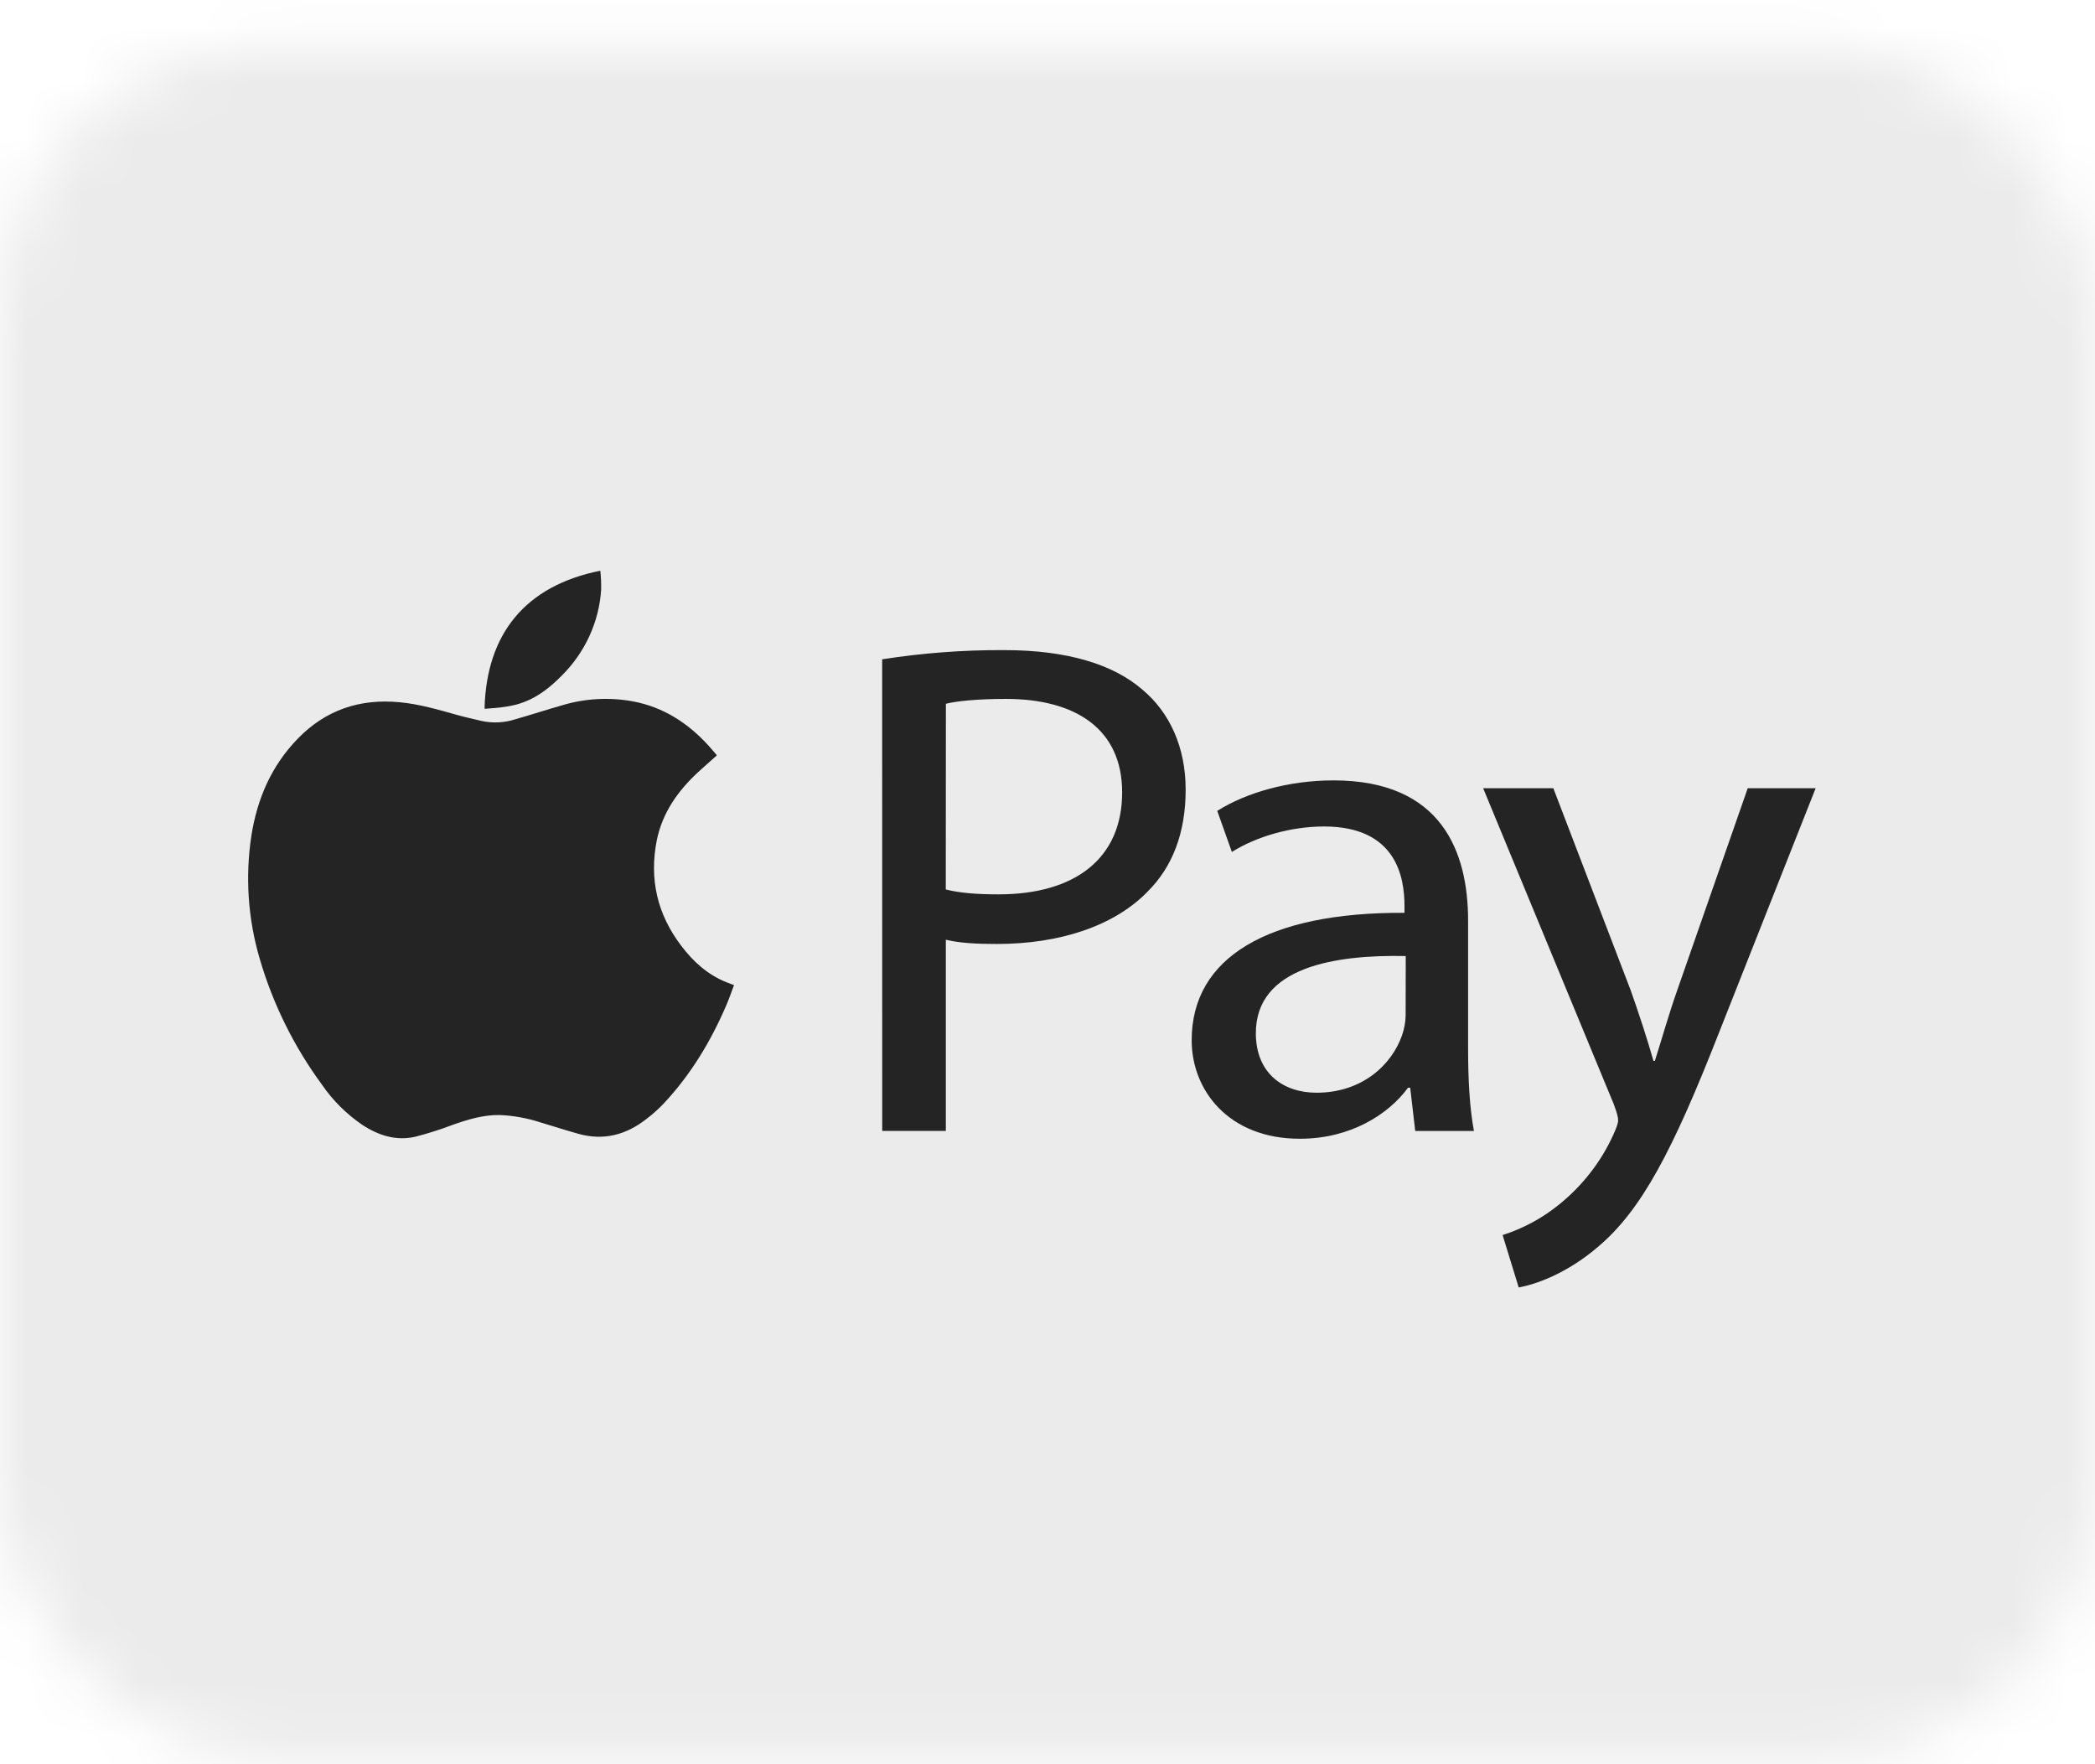 <svg width="38" height="32" viewBox="0 0 38 32" fill="none" xmlns="http://www.w3.org/2000/svg">
<mask id="mask0_25_2556" style="mask-type:alpha" maskUnits="userSpaceOnUse" x="0" y="0" width="38" height="32">
<rect y="0.852" width="38" height="31" rx="5" fill="black"/>
</mask>
<g mask="url(#mask0_25_2556)">
<rect x="-15.547" y="-13.172" width="69.091" height="59.048" rx="5" fill="black" fill-opacity="0.08"/>
</g>
<g clip-path="url(#clip0_25_2556)">
<path d="M13.001 13.703C12.893 13.8 12.783 13.895 12.676 13.993C12.297 14.34 12.012 14.744 11.912 15.247C11.775 15.944 11.921 16.584 12.358 17.157C12.576 17.444 12.836 17.681 13.183 17.819C13.223 17.835 13.265 17.849 13.314 17.868C13.269 17.987 13.229 18.104 13.181 18.218C12.898 18.88 12.531 19.493 12.031 20.024C11.936 20.123 11.833 20.214 11.724 20.297C11.359 20.584 10.949 20.695 10.486 20.564C10.255 20.499 10.027 20.426 9.798 20.357C9.564 20.281 9.319 20.236 9.072 20.225C8.764 20.218 8.48 20.308 8.193 20.409C7.978 20.491 7.758 20.561 7.534 20.618C7.182 20.699 6.863 20.594 6.57 20.402C6.283 20.206 6.036 19.96 5.841 19.676C5.332 18.983 4.95 18.21 4.711 17.391C4.497 16.665 4.446 15.903 4.56 15.156C4.665 14.491 4.921 13.89 5.405 13.394C5.906 12.88 6.522 12.669 7.246 12.737C7.606 12.771 7.95 12.872 8.295 12.969C8.439 13.01 8.586 13.04 8.731 13.076C8.935 13.121 9.147 13.111 9.345 13.047C9.629 12.966 9.909 12.875 10.192 12.794C10.608 12.668 11.049 12.643 11.477 12.721C12.039 12.826 12.483 13.119 12.855 13.528C12.9 13.58 12.946 13.632 12.991 13.684C12.995 13.69 12.998 13.697 13.001 13.703Z" fill="#242424"/>
<path d="M10.889 10.352C10.901 10.466 10.906 10.581 10.904 10.695C10.866 11.284 10.61 11.839 10.184 12.26C9.988 12.458 9.773 12.632 9.508 12.733C9.28 12.822 9.041 12.838 8.801 12.856C8.797 12.856 8.793 12.852 8.789 12.85C8.823 11.5 9.527 10.624 10.889 10.352Z" fill="#242424"/>
<path d="M16.001 11.959C16.733 11.844 17.474 11.788 18.216 11.792C19.356 11.792 20.193 12.049 20.724 12.511C21.215 12.922 21.506 13.552 21.506 14.322C21.506 15.105 21.268 15.722 20.817 16.171C20.207 16.801 19.212 17.122 18.084 17.122C17.739 17.122 17.421 17.109 17.156 17.045V20.513H16.002L16.001 11.959ZM17.155 16.133C17.407 16.198 17.725 16.222 18.112 16.222C19.505 16.222 20.354 15.567 20.354 14.372C20.354 13.229 19.518 12.677 18.244 12.677C17.741 12.677 17.356 12.715 17.157 12.765L17.155 16.133Z" fill="#242424"/>
<path d="M25.67 20.514L25.579 19.73H25.539C25.181 20.218 24.49 20.655 23.578 20.655C22.278 20.655 21.615 19.769 21.615 18.869C21.615 17.368 22.995 16.544 25.475 16.557V16.429C25.475 15.915 25.329 14.991 24.016 14.991C23.419 14.991 22.795 15.17 22.344 15.453L22.079 14.708C22.609 14.374 23.379 14.155 24.188 14.155C26.151 14.155 26.629 15.453 26.629 16.699V19.023C26.629 19.563 26.655 20.09 26.735 20.514H25.67ZM25.498 17.341C24.224 17.315 22.779 17.534 22.779 18.741C22.779 19.473 23.282 19.82 23.879 19.82C24.715 19.82 25.247 19.306 25.43 18.78C25.471 18.664 25.494 18.542 25.496 18.42L25.498 17.341Z" fill="#242424"/>
<path d="M28.175 14.297L29.581 17.97C29.726 18.381 29.886 18.869 29.991 19.242H30.017C30.136 18.869 30.269 18.394 30.428 17.945L31.701 14.297H32.933L31.181 18.728C30.346 20.86 29.776 21.952 28.98 22.62C28.409 23.108 27.84 23.301 27.547 23.352L27.255 22.402C27.629 22.282 27.976 22.095 28.277 21.85C28.701 21.509 29.037 21.078 29.259 20.591C29.311 20.475 29.35 20.385 29.35 20.321C29.35 20.256 29.323 20.167 29.27 20.025L26.902 14.297H28.175Z" fill="#242424"/>
</g>
<defs>
<clipPath id="clip0_25_2556">
<rect width="28.438" height="13" fill="white" transform="translate(4.5 10.352)"/>
</clipPath>
</defs>
</svg>
